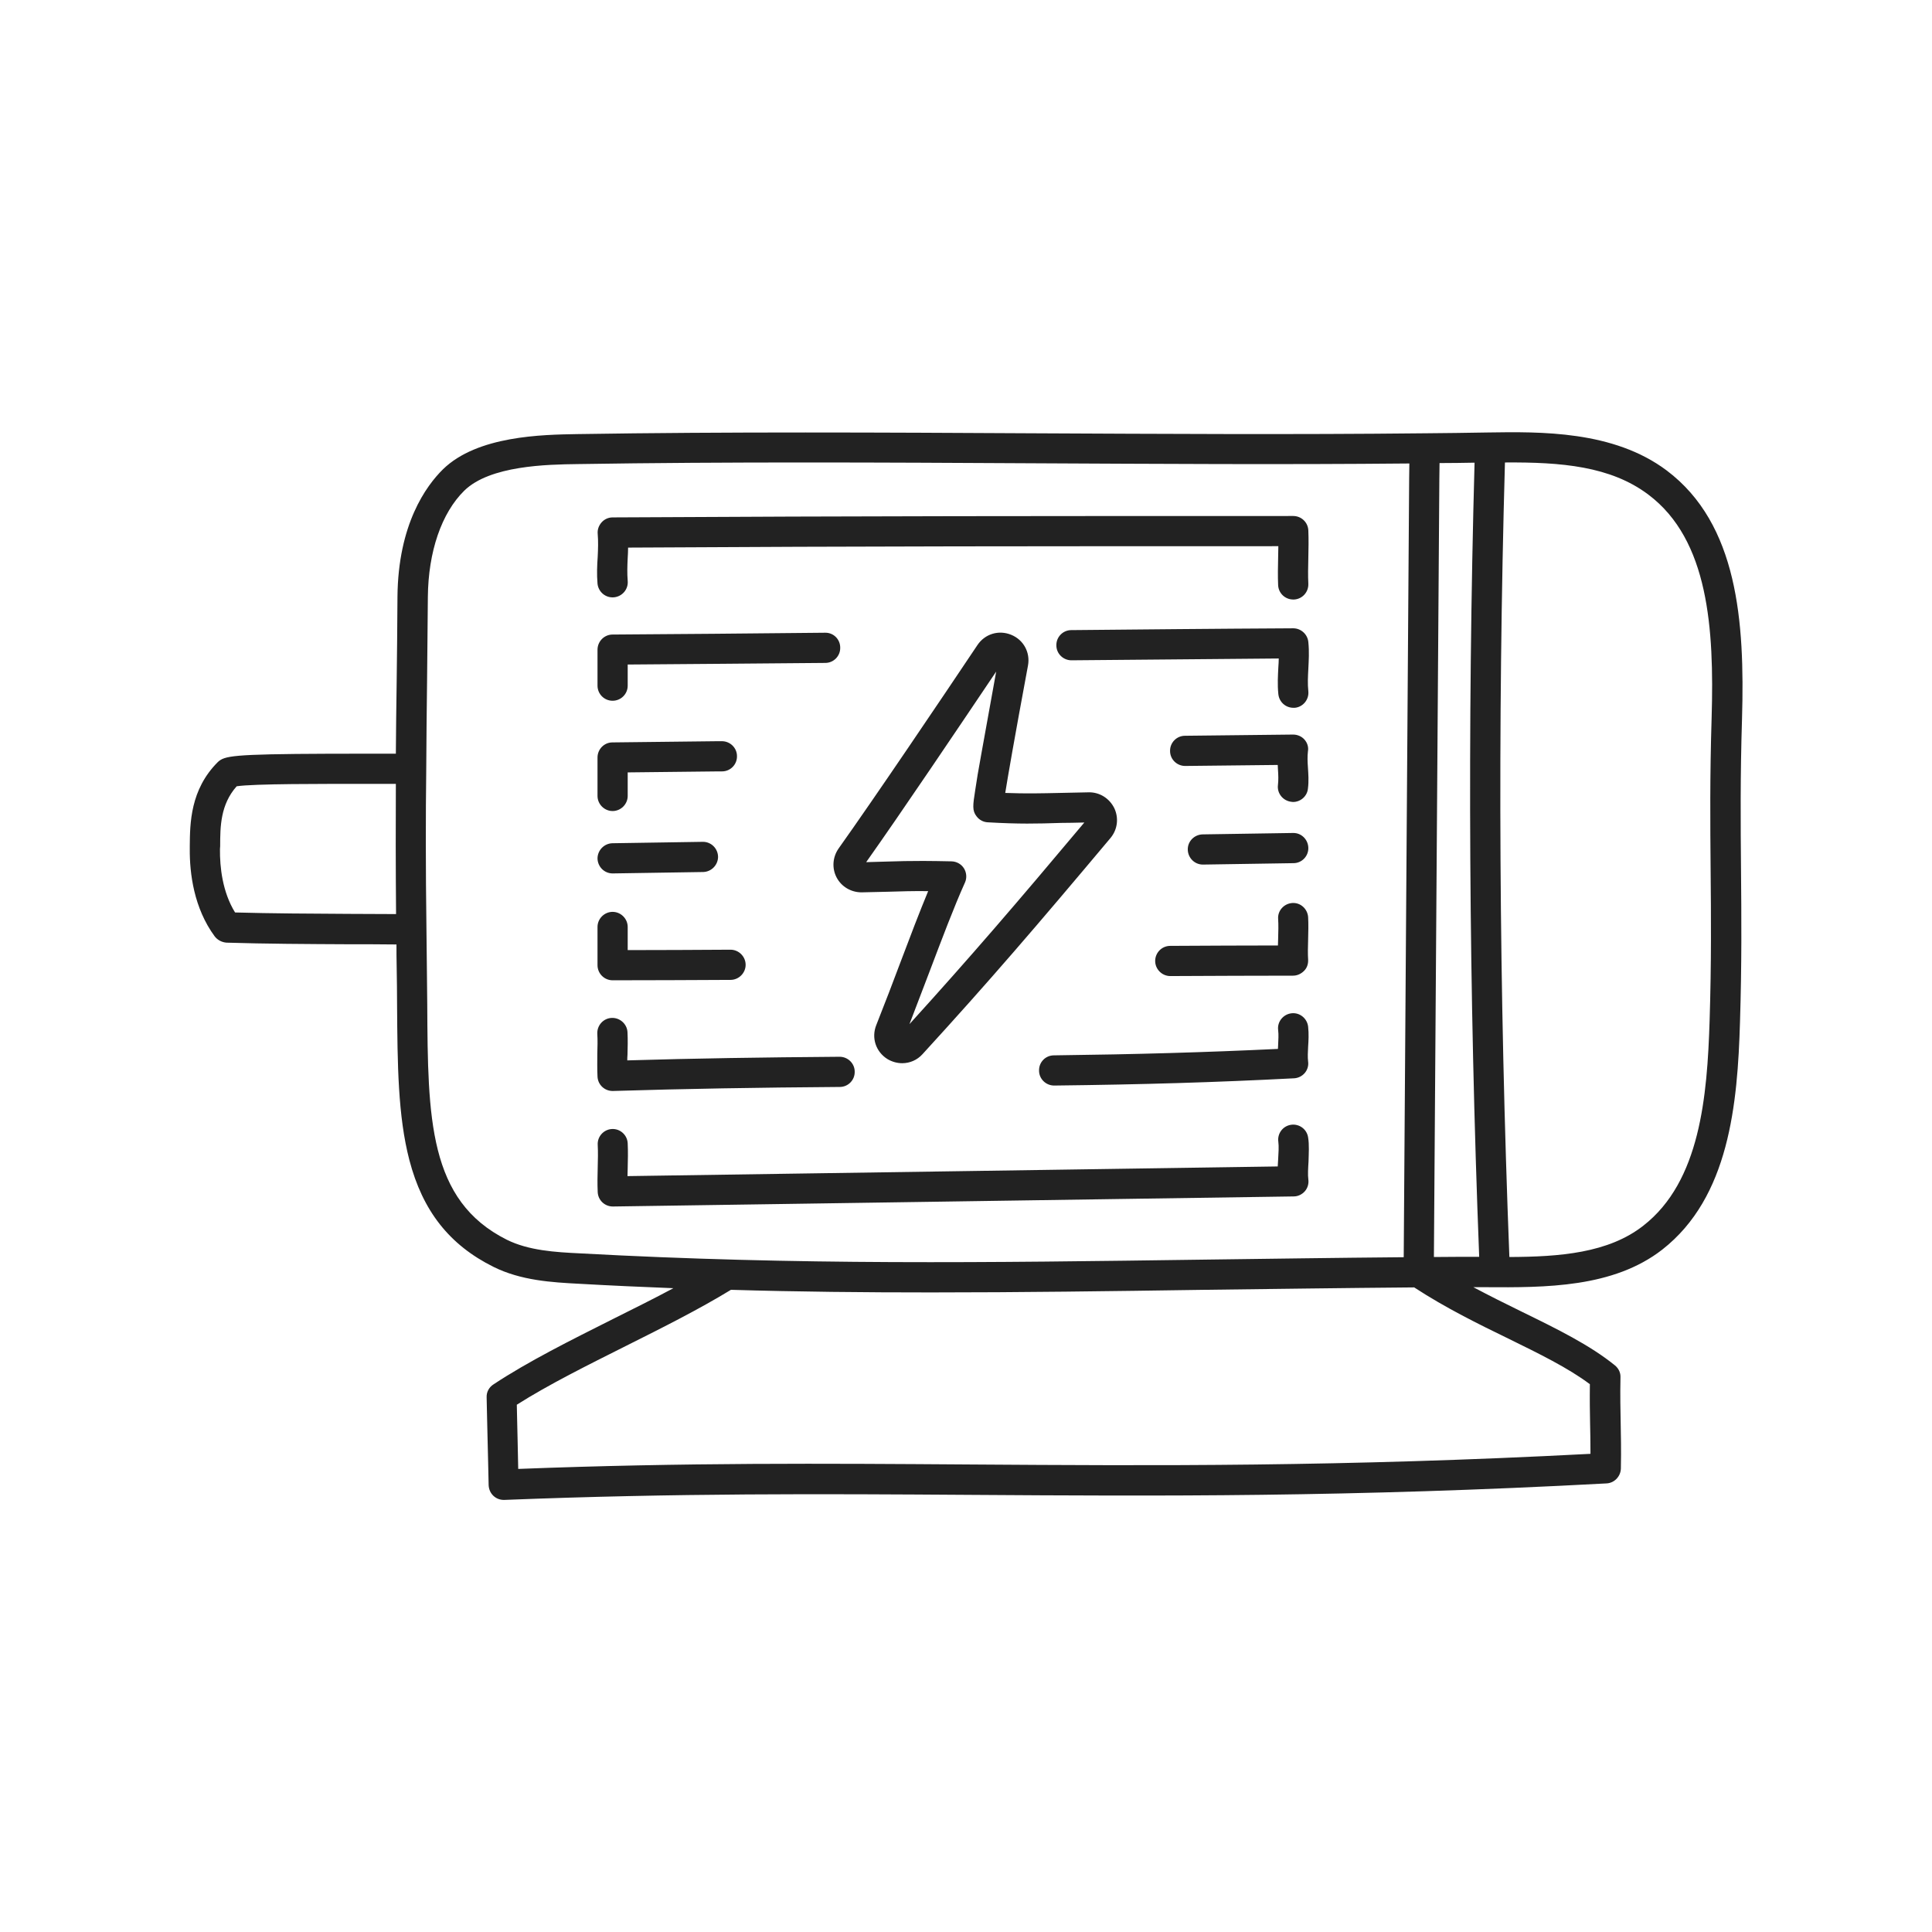 <?xml version="1.0" ?>

<svg width="800px" height="800px" viewBox="0 0 960 960" version="1.1" xml:space="preserve" xmlns="http://www.w3.org/2000/svg" xmlns:xlink="http://www.w3.org/1999/xlink">
<style type="text/css">
	.st0{display:none;}
	.st1{display:inline;opacity:0.93;}
	.st2{display:inline;}
	.st3{fill:none;stroke:#000000;stroke-width:15;stroke-linecap:round;stroke-linejoin:round;stroke-miterlimit:10;}
	.st4{display:inline;fill:none;stroke:#000000;stroke-width:15;stroke-linecap:round;stroke-linejoin:round;stroke-miterlimit:10;}
	.st5{fill:#222222;}
	.st6{fill:#DDEDE7;}
	.st7{fill:#1A1D3F;}
	.st8{fill:#ED644E;}
	.st9{fill:#E9B44D;}
	.st10{fill:#3DC5A1;}
	.st11{fill:#494EDF;}
</style>
<g class="st0" id="guide"/>
<g class="st0" id="sketch"/>
<g class="st0" id="stroke">
<path class="st4" d="M205,296.6c0.2-20.6,5.6-43.6,20.3-58.1c14.2-13.9,41.6-15.1,61.5-15.4c150.7-2.4,301.5,1.6,452.2-0.8   c29.3-0.5,61.1-0.2,84.5,17.4c33.8,25.5,35.7,74.7,34.4,117c-1.7,57.7,0.8,92.8-0.9,150.5c-1.2,39.1-4.9,83.5-35.8,107.6   c-25.2,19.7-62.3,17-94.3,17.1c-166.2,0.9-289.7,6.4-438.9-1.7c-13.5-0.7-27.4-1.6-39.5-7.6c-47.8-23.8-42.9-76.1-43.9-142.6   C203.4,399.5,204.6,357.1,205,296.6z"/>
<path class="st4" d="M742.8,632.1c-5.5-136.5-6.3-273.2-2.4-409.7"/>
<path class="st4" d="M707.8,222.8c-1,136.5-1.9,273-2.9,409.4"/>
<path class="st4" d="M642.6,421.4c-14.9,0.2-29.9,0.5-44.9,0.7"/>
<path class="st4" d="M349.3,425.8c-15,0.2-30,0.5-44.9,0.7"/>
<path class="st4" d="M588.9,373.1c17.9-0.2,35.8-0.4,53.6-0.6c-0.8,6.4,0.8,12.1,0,18.5"/>
<path class="st4" d="M304.4,395.5c0-6.4,0-12.7,0-19.1c18-0.2,36.1-0.4,54.3-0.6"/>
<path class="st4" d="M532.3,320.6c37-0.4,73.8-0.7,110.3-0.9c0.8,8.6-0.8,15.9,0,24.5"/>
<path class="st4" d="M304.4,340.7c0-6,0-12,0-18c34.9-0.2,70.2-0.5,105.6-0.9"/>
<path class="st4" d="M304.4,289.3c-0.8-8.2,0.8-16.5,0-24.7c126.1-0.7,216.8-0.7,338.2-0.7c0.4,8.6-0.4,18,0,26.6"/>
<path class="st4" d="M642.6,456.1c0.4,6.4-0.4,14.8,0,21.2c-20.3,0-40.7,0.1-61.1,0.2"/>
<path class="st4" d="M304.4,460.5c0,6,0,13.1,0,19c19.5,0,39-0.1,58.6-0.2"/>
<path class="st4" d="M642.6,510.9c0.7,6-0.7,11.4,0,17.4c-43.8,2.2-81.7,3.2-118.8,3.6"/>
<path class="st4" d="M304.4,513.3c0.4,7.1-0.4,14.2,0,21.3c42.3-1.3,78.9-1.8,112.9-2"/>
<path class="st4" d="M304.4,568.3c0.4,7.9-0.4,15.7,0,23.6c114.2-1.7,224-3.4,338.2-5c-0.9-6,0.9-14.7,0-20.6"/>
<path class="st4" d="M361.2,633.4c-33.5,20.9-80,39.5-112,60.7c0.3,16,0.7,27.7,1,43.7c193.1-7.8,316.4,4.2,547.6-8.2   c0.3-19.6-0.5-25.7-0.2-45.3c-22.3-18.2-59.4-29.8-92.7-52.1h0"/>
<path class="st4" d="M204.4,461.8c-29.5-0.3-62.5,0-91.6-1c-8-10.8-11-25-10.9-39c0.1-11.1-0.4-25.9,11.7-37.9   c4.1-2.5,54.9-1.9,90.7-2"/>
<path class="st4" d="M428.1,435.9c14.8-0.2,25.3-1,44.5-0.4c-8.9,19.7-18.5,47.3-30.2,76.7c-2.6,6.5,5.8,11.7,10.5,6.6   c33.4-36.6,56.4-63.4,93.2-107.2c3.5-4.1,0.5-10.4-4.9-10.4c-20.8,0.3-29.1,1-49.9-0.1c-1-0.1,6.6-41.7,12.2-71.8   c1.3-6.7-7.6-10.4-11.4-4.7c-19.6,29.3-51.4,76.4-69.1,101.3C419.9,430.2,423,436,428.1,435.9z"/>
</g>
<g id="outline">
<path class="st5" d="M650.1,421.3c0.1,4.1-3.2,7.6-7.4,7.6l-44.9,0.7c0,0-0.1,0-0.1,0c-4.1,0-7.4-3.3-7.5-7.4   c-0.1-4.1,3.2-7.5,7.4-7.6l44.9-0.7C646.6,413.8,650,417.1,650.1,421.3z M349.2,418.3l-44.9,0.7c-4.1,0.1-7.4,3.5-7.4,7.6   c0.1,4.1,3.4,7.4,7.5,7.4c0,0,0.1,0,0.1,0l44.9-0.7c4.1-0.1,7.4-3.5,7.4-7.6c-0.1-4.1-3.4-7.4-7.5-7.4   C349.3,418.3,349.2,418.3,349.2,418.3z M648.2,367.5c-1.4-1.6-3.5-2.5-5.7-2.5c-17.8,0.2-35.7,0.4-53.7,0.6c-4.1,0-7.5,3.4-7.4,7.6   c0,4.1,3.4,7.4,7.5,7.4c0,0,0.1,0,0.1,0c15.4-0.2,30.7-0.3,45.9-0.5c0,0.7,0.1,1.4,0.1,2.1c0.2,2.8,0.3,5.4,0,7.9   c-0.5,4.1,2.5,7.8,6.6,8.3c0.3,0,0.6,0.1,0.9,0.1c3.7,0,7-2.8,7.4-6.6c0.5-3.9,0.2-7.4,0-10.6c-0.2-2.8-0.3-5.4,0-7.9   C650.3,371.2,649.6,369.1,648.2,367.5z M358.8,383.3c4.1,0,7.5-3.4,7.4-7.6c0-4.1-3.4-7.4-7.5-7.4c0,0-0.1,0-0.1,0l-1.8,0   c-17.6,0.2-35.1,0.4-52.5,0.6c-4.1,0-7.4,3.4-7.4,7.5v19.1c0,4.1,3.4,7.5,7.5,7.5s7.5-3.4,7.5-7.5v-11.7c15-0.2,30-0.3,45.1-0.5   L358.8,383.3z M642.6,312.2C642.6,312.2,642.6,312.2,642.6,312.2c-39,0.2-77.7,0.6-110.3,0.9c-4.1,0-7.5,3.4-7.4,7.6   c0,4.1,3.4,7.4,7.5,7.4c0,0,0.1,0,0.1,0c30.6-0.3,66.5-0.6,102.9-0.9c0,1.4-0.1,2.9-0.2,4.3c-0.2,4.2-0.5,8.5,0,13.4   c0.4,3.9,3.6,6.8,7.5,6.8c0.2,0,0.5,0,0.7,0c4.1-0.4,7.1-4.1,6.7-8.2c-0.4-3.7-0.2-7.3,0-11.1c0.2-4.2,0.5-8.5,0-13.4   C649.7,315.1,646.4,312.2,642.6,312.2z M410,314.4c-39.1,0.4-73.7,0.7-105.6,0.9c-4.1,0-7.4,3.3-7.5,7.4c0,3.2,0,6.3,0,9.5   c0,2.8,0,5.7,0,8.5c0,4.1,3.3,7.5,7.5,7.5c0,0,0,0,0,0c4.1,0,7.5-3.3,7.5-7.5c0-2.9,0-5.8,0-8.6c0-0.6,0-1.3,0-1.9   c29.9-0.2,62.1-0.5,98.2-0.8c4.1,0,7.5-3.4,7.4-7.6C417.5,317.6,414.1,314.3,410,314.4z M296.9,290c0.4,4.1,4,7.2,8.2,6.8   c4.1-0.4,7.2-4,6.8-8.2c-0.3-3.6-0.2-7.3,0-11.3c0.1-1.7,0.2-3.5,0.2-5.2c119.6-0.7,206.3-0.7,323.1-0.7c0,1.8-0.1,3.7-0.1,5.6   c-0.1,4.6-0.2,9.3,0,13.8c0.2,4,3.5,7.1,7.5,7.1c0.1,0,0.3,0,0.4,0c4.1-0.2,7.3-3.7,7.1-7.9c-0.2-4-0.1-8.2,0-12.7   c0.1-4.6,0.2-9.3,0-13.8c-0.2-4-3.5-7.1-7.5-7.1c-123.1,0-212.1,0-338.2,0.7c-2.1,0-4.1,0.9-5.5,2.5c-1.4,1.6-2.1,3.6-1.9,5.7   c0.3,3.6,0.2,7.3,0,11.3C296.7,280.9,296.5,285.3,296.9,290z M574,477.5c0,4.1,3.4,7.5,7.5,7.5c0,0,0,0,0,0   c22.4-0.1,42.3-0.2,61-0.2c2.1,0,4-0.9,5.5-2.4s2.1-3.5,2-5.6c-0.2-2.9-0.1-6.4,0-9.9c0.1-3.8,0.2-7.7,0-11.2   c-0.3-4.1-3.8-7.3-7.9-7c-4.1,0.3-7.3,3.8-7,7.9c0.2,2.9,0.1,6.4,0,9.9c0,1.1-0.1,2.2-0.1,3.3c-16.5,0-34.1,0.1-53.5,0.2   C577.3,470,574,473.4,574,477.5z M296.9,479.6c0,2,0.8,3.9,2.2,5.3c1.4,1.4,3.3,2.2,5.3,2.2c0,0,0,0,0,0c18.8,0,38.5-0.1,58.6-0.2   c4.1,0,7.5-3.4,7.5-7.5c0-4.1-3.4-7.5-7.5-7.5c0,0,0,0-0.1,0c-17.4,0.1-34.5,0.2-51,0.2v-11.5c0-4.1-3.4-7.5-7.5-7.5   s-7.5,3.4-7.5,7.5V479.6z M516.3,532c0,4.1,3.4,7.4,7.5,7.4c0,0,0.1,0,0.1,0c43.9-0.5,80.6-1.6,119.1-3.6c2.1-0.1,4-1.1,5.3-2.6   s2-3.6,1.7-5.7c-0.3-2.4-0.1-4.8,0-7.4c0.2-3,0.4-6.3,0-10c-0.5-4.1-4.2-7.1-8.3-6.6c-4.1,0.5-7.1,4.2-6.6,8.3   c0.3,2.4,0.1,4.8,0,7.4c0,0.6-0.1,1.3-0.1,2c-35.7,1.7-70.3,2.7-111.3,3.2C519.5,524.4,516.2,527.8,516.3,532z M296.9,535   c0.2,4,3.5,7.1,7.5,7.1c0.1,0,0.2,0,0.2,0c36.2-1.1,71-1.7,112.7-2c4.1,0,7.5-3.4,7.4-7.6c0-4.1-3.4-7.4-7.5-7.4c0,0,0,0-0.1,0   c-38.9,0.3-71.8,0.8-105.4,1.8c0-0.9,0-1.9,0.1-2.8c0.1-3.6,0.2-7.4,0-11.2c-0.2-4.1-3.8-7.3-7.9-7.1c-4.1,0.2-7.3,3.7-7.1,7.9   c0.2,3.2,0.1,6.5,0,10C296.8,527.3,296.7,531.1,296.9,535z M650,565.2c-0.6-4.1-4.4-6.9-8.5-6.3c-4.1,0.6-6.9,4.4-6.3,8.5   c0.3,2.2,0.1,5.6-0.1,8.8c-0.1,1.1-0.1,2.2-0.2,3.4c-54.5,0.8-108,1.6-161.5,2.4c-53.5,0.8-107.1,1.6-161.6,2.4   c0-1.3,0.1-2.6,0.1-4c0.1-4,0.2-8.1,0-12.3c-0.2-4.1-3.7-7.3-7.8-7.1c-4.1,0.2-7.3,3.7-7.1,7.8c0.2,3.7,0.1,7.4,0,11.3   c-0.1,4-0.2,8.1,0,12.3c0.2,4,3.5,7.1,7.5,7.1c0,0,0.1,0,0.1,0c57.1-0.8,113.1-1.7,169.1-2.5c56-0.8,112-1.7,169.1-2.5   c2.2,0,4.2-1,5.6-2.6c1.4-1.6,2-3.8,1.7-5.9c-0.3-2.2-0.1-5.6,0.1-8.8C650.3,573,650.6,568.9,650,565.2z M106.7,465.3   c-10.4-14.1-12.5-31.4-12.4-43.5l0-1.4c0.1-11.2,0.2-28,13.9-41.7c0.4-0.4,0.9-0.8,1.4-1.1c4.1-2.5,13.3-3.1,74-3.1   c4.5,0,8.8,0,13.1,0c0.1-12,0.2-23.6,0.4-35.4c0.2-13.5,0.3-27.5,0.4-42.5c0.3-36.2,14.3-55.2,22.6-63.4   c17.1-16.7,49.3-17.2,66.6-17.5c75.4-1.2,152.1-0.8,226.3-0.4c63.9,0.3,129.6,0.7,194.8,0c0,0,0,0,0.1,0c0,0,0,0,0.1,0c0,0,0,0,0,0   c10.4-0.1,20.7-0.2,31.1-0.4c26.4-0.4,62.6-1,89.1,18.9c35.3,26.6,38.8,75,37.4,123.3c-0.9,28.7-0.7,52.2-0.5,75   c0.2,22.9,0.4,46.5-0.5,75.5c-1.2,41.2-5.4,87.3-38.6,113.3c-24.4,19-58.1,18.9-87.9,18.7c-2,0-4,0-6,0c8.1,4.3,16.1,8.3,24.1,12.2   c17.4,8.5,33.9,16.6,46.3,26.7c1.8,1.5,2.8,3.6,2.7,5.9c-0.2,9.7,0,16.1,0.1,22.4c0.1,6.4,0.3,13,0.1,22.9   c-0.1,3.9-3.2,7.2-7.1,7.4c-128.2,6.9-223.4,6.3-315.4,5.7c-75.2-0.5-146.3-0.9-232.3,2.5c-0.1,0-0.2,0-0.3,0c-1.9,0-3.7-0.7-5.1-2   c-1.5-1.4-2.3-3.3-2.4-5.3c-0.2-8-0.3-14.9-0.5-21.8c-0.2-6.9-0.3-13.9-0.5-21.9c-0.1-2.6,1.2-5,3.4-6.4   c17.2-11.4,38.7-22.1,59.4-32.5c10-5,20.3-10.1,30-15.3c-15.4-0.6-31-1.3-46.9-2.2c-13.5-0.7-28.8-1.6-42.5-8.4   c-21.9-10.9-35.2-27.8-41.8-53.1c-5.7-21.9-5.9-47.5-6.1-77c0-6.2-0.1-12.6-0.2-19c-0.1-3.8-0.1-7.5-0.1-11.1   c-7.7-0.1-15.5-0.1-23.7-0.1c-20.4-0.1-41.4-0.2-60.8-0.8C110.2,468.2,108.1,467.1,106.7,465.3z M750,624.6   c24.8-0.1,49.2-1.9,66.6-15.6c28.2-22,31.7-64.1,32.9-101.9c0.9-28.7,0.7-52.2,0.5-75c-0.2-22.9-0.4-46.5,0.5-75.5   c1.3-44.3-1.5-88.3-31.4-110.8c-18.8-14.2-43.4-16.2-71.3-16C744.1,360.8,744.9,493.6,750,624.6z M712.5,624.6   c4.8,0,9.6-0.1,14.4-0.1c2.7,0,5.4,0,8.1,0c-5.1-130.9-5.9-263.6-2.3-394.6c-5.8,0.1-11.6,0.2-17.4,0.2l-0.1,7.9   C714.3,366.9,713.4,495.8,712.5,624.6z M702.7,639.7c-36.4,0.3-70.7,0.8-104.1,1.2c-47.3,0.7-91.8,1.3-136,1.3   c-33,0-65.8-0.3-99.4-1.3c-15.7,9.6-34.2,18.9-52,27.8c-18.9,9.5-38.5,19.2-54.4,29.3c0.1,6.3,0.3,12,0.4,17.7   c0.1,4.6,0.2,9.3,0.3,14.2c82.9-3.2,152.2-2.7,225.4-2.2c90.1,0.6,183.2,1.2,307.4-5.3c0-6-0.1-10.8-0.2-15.4   c-0.1-5.5-0.2-11.2-0.1-19.2c-10.8-8.1-25.3-15.2-40.6-22.7C734.8,658,718.3,649.9,702.7,639.7z M211.9,461.8   C211.9,461.8,211.9,461.9,211.9,461.8C211.9,461.9,211.9,461.9,211.9,461.8c0.1,5.9,0.1,11.9,0.2,18.2c0.1,6.5,0.1,13,0.2,19.2   c0.3,56.5,0.6,97.3,39.5,116.8c10.9,5.4,24,6.2,36.6,6.8c108.1,5.9,201.6,4.6,310,3.1c31.8-0.4,64.5-0.9,99.1-1.2   c0.9-128.9,1.8-257.9,2.7-386.8l0.1-7.6c-62.8,0.6-125.9,0.2-187.4-0.1c-74.1-0.4-150.7-0.8-225.9,0.4   c-15.2,0.2-43.5,0.7-56.3,13.2c-11.3,11.1-17.9,30.3-18.1,52.8c-0.1,15-0.3,29-0.4,42.5c-0.2,14.2-0.3,28.1-0.4,42.7   c0,0,0,0.1,0,0.1c0,0,0,0.1,0,0.1C211.5,405.5,211.5,430.8,211.9,461.8z M109.3,421.9c-0.1,8.9,1.2,21.3,7.5,31.5   c18.1,0.5,37.6,0.6,56.5,0.7c7.8,0,15.7,0.1,23.5,0.1c-0.2-24.5-0.2-45.3-0.1-64.7c-4.2,0-8.6,0-13,0c-23.3,0-57.8-0.1-66.1,1.2   c-8.1,9.1-8.2,20.1-8.2,29.8L109.3,421.9z M510.8,330.7c-7,37.7-10,55.2-11.3,63.3c10.5,0.4,17.8,0.2,27.2,0   c4.1-0.1,8.8-0.2,14.3-0.3c5.4-0.1,10.3,3,12.7,7.9c2.3,4.9,1.6,10.6-1.9,14.8c-36.6,43.6-59.9,70.8-93.4,107.4   c-2.7,3-6.4,4.5-10.1,4.5c-2.5,0-5.1-0.7-7.4-2.1c-5.7-3.6-8-10.5-5.5-16.8c4.3-10.9,8.4-21.5,12.2-31.7   c4.7-12.5,9.3-24.5,13.6-34.9c-7.4-0.1-13.6,0.1-20,0.3c-4.2,0.1-8.4,0.2-13.1,0.3h0c-5.2,0-10-2.8-12.4-7.4   c-2.4-4.6-2-10.1,1-14.4c18-25.3,51-74.2,69-101.1c3.7-5.5,10.5-7.6,16.7-5.1C508.6,317.9,512,324.2,510.8,330.7z M490.8,408.6   c-2.2-0.1-4.2-1.2-5.5-2.9c-2.3-2.9-1.9-5.5-0.7-13.2c0.6-4.2,1.6-10.2,3-17.8c1.9-10.7,4.4-24.5,7.4-41   c-18.1,26.9-47.3,70.3-64.6,94.7c3.7-0.1,7.1-0.2,10.5-0.3c5.5-0.2,11.2-0.3,17.8-0.3c4.3,0,8.9,0.1,14.2,0.2   c2.5,0.1,4.8,1.4,6.1,3.5c1.3,2.1,1.5,4.8,0.5,7c-5.5,12.2-11.4,27.9-17.7,44.5c-3.2,8.4-6.5,17-9.9,25.9   c30.5-33.6,53-59.8,86.9-100.2c-4.3,0.1-8.2,0.2-11.6,0.2C515.1,409.3,506.5,409.5,490.8,408.6z"/>
</g>
<g class="st0" id="flat">
<g class="st2">
<path class="st10" d="M797.6,684.2c-22.3-18.2-59.4-29.8-92.7-52.1h0l-343.6,1.2c-33.5,20.9-80,39.5-112,60.7    c0.3,16,0.7,27.7,1,43.7c193.1-7.8,316.4,4.2,547.6-8.2C798.1,709.9,797.3,703.9,797.6,684.2z"/>
<path class="st6" d="M823.5,239.8c-23.4-17.6-55.2-17.9-84.5-17.4c-150.7,2.4-301.5-1.6-452.2,0.8c-19.9,0.3-47.3,1.5-61.5,15.4    C210.6,253,205.2,276,205,296.6c-0.5,60.5-1.6,102.8-0.4,183.5c0.9,66.5-3.9,118.7,43.9,142.6c12.1,6,26,6.9,39.5,7.6    c149.2,8.1,272.7,2.6,438.9,1.7c32-0.2,69.1,2.6,94.3-17.1c30.8-24.1,34.6-68.5,35.8-107.6c1.7-57.7-0.8-92.8,0.9-150.5    C859.2,314.5,857.3,265.3,823.5,239.8z"/>
<path class="st11" d="M432.8,497.9c21.7,11.5,48,14.1,71.4,6.5c23.3-7.6,43.3-25.3,53.2-47.8c14.5-32.9,5.3-74.7-21.6-98.5    c-56.5-50-156.5-11.9-150.7,67.6C387.2,455.8,406.3,483.7,432.8,497.9z"/>
<path class="st9" d="M541.2,401.3c-20.8,0.3-29.1,1-49.9-0.1c-1-0.1,6.6-41.7,12.2-71.8c1.3-6.7-7.6-10.4-11.4-4.7    c-19.6,29.3-51.4,76.4-69.1,101.3c-3,4.2,0.1,10,5.2,10c14.8-0.2,25.3-1,44.5-0.4c-8.9,19.7-18.5,47.3-30.2,76.7    c-2.6,6.5,5.8,11.7,10.5,6.6c33.4-36.6,56.4-63.4,93.2-107.2C549.5,407.5,546.6,401.2,541.2,401.3z"/>
<path class="st8" d="M742.4,632.1c-5-130.8-5.8-278.9-2.3-409.7l-32.4,0.4c-0.9,130.7-1.8,278.7-2.7,409.4    c7.2-0.1,14.5-0.1,21.9-0.1C732,632,737.2,632.1,742.4,632.1z"/>
<path class="st7" d="M642.5,413.9l-44.9,0.7c-4.1,0.1-7.4,3.5-7.4,7.6c0.1,4.1,3.4,7.4,7.5,7.4c0,0,0.1,0,0.1,0l44.9-0.7    c4.1-0.1,7.4-3.5,7.4-7.6C650,417.1,646.6,413.8,642.5,413.9z"/>
<path class="st7" d="M349.2,418.3l-44.9,0.7c-4.1,0.1-7.4,3.5-7.4,7.6c0.1,4.1,3.4,7.4,7.5,7.4c0,0,0.1,0,0.1,0l44.9-0.7    c4.1-0.1,7.4-3.5,7.4-7.6c-0.1-4.1-3.4-7.4-7.5-7.4C349.3,418.3,349.2,418.3,349.2,418.3z"/>
<path class="st7" d="M648.2,367.5c-1.4-1.6-3.5-2.5-5.7-2.5c-17.8,0.2-35.7,0.4-53.7,0.6c-4.1,0-7.5,3.4-7.4,7.6    c0,4.1,3.4,7.4,7.5,7.4c0,0,0.1,0,0.1,0c15.4-0.2,30.7-0.3,45.9-0.5c0,0.7,0.1,1.4,0.1,2.1c0.2,2.8,0.3,5.4,0,7.9    c-0.5,4.1,2.5,7.8,6.6,8.3c0.3,0,0.6,0.1,0.9,0.1c3.7,0,7-2.8,7.4-6.6c0.5-3.9,0.2-7.4,0-10.6c-0.2-2.8-0.3-5.4,0-7.9    C650.3,371.2,649.6,369.1,648.2,367.5z"/>
<path class="st7" d="M358.8,383.3c4.1,0,7.5-3.4,7.4-7.6c0-4.1-3.4-7.4-7.5-7.4c0,0-0.1,0-0.1,0l-1.8,0    c-17.6,0.2-35.1,0.4-52.5,0.6c-4.1,0-7.4,3.4-7.4,7.5v19.1c0,4.1,3.4,7.5,7.5,7.5s7.5-3.4,7.5-7.5v-11.7c15-0.2,30-0.3,45.1-0.5    L358.8,383.3z"/>
<path class="st7" d="M642.6,312.2C642.6,312.2,642.6,312.2,642.6,312.2c-39,0.2-77.7,0.6-110.3,0.9c-4.1,0-7.5,3.4-7.4,7.6    c0,4.1,3.4,7.4,7.5,7.4c0,0,0.1,0,0.1,0c30.6-0.3,66.5-0.6,102.9-0.9c0,1.4-0.1,2.9-0.2,4.3c-0.2,4.2-0.5,8.5,0,13.4    c0.4,3.9,3.6,6.8,7.5,6.8c0.2,0,0.5,0,0.7,0c4.1-0.4,7.1-4.1,6.7-8.2c-0.4-3.7-0.2-7.3,0-11.1c0.2-4.2,0.5-8.5,0-13.4    C649.7,315.1,646.4,312.2,642.6,312.2z"/>
<path class="st7" d="M417.5,321.8c0-4.1-3.4-7.4-7.6-7.4c-39.1,0.4-73.7,0.7-105.6,0.9c-4.1,0-7.4,3.3-7.5,7.4c0,3.2,0,6.3,0,9.5    c0,2.8,0,5.7,0,8.5c0,4.1,3.3,7.5,7.5,7.5c0,0,0,0,0,0c4.1,0,7.5-3.3,7.5-7.5c0-2.9,0-5.8,0-8.6c0-0.6,0-1.3,0-1.9    c29.9-0.2,62.1-0.5,98.2-0.8C414.3,329.3,417.6,325.9,417.5,321.8z"/>
<path class="st7" d="M642.6,256.3c-123.1,0-212.1,0-338.2,0.7c-2.1,0-4.1,0.9-5.5,2.5c-1.4,1.6-2.1,3.6-1.9,5.7    c0.3,3.6,0.2,7.3,0,11.3c-0.2,4.3-0.4,8.8,0,13.4c0.4,4.1,4,7.2,8.2,6.8c4.1-0.4,7.2-4,6.8-8.2c-0.3-3.6-0.2-7.3,0-11.3    c0.1-1.7,0.2-3.5,0.2-5.2c119.6-0.7,206.3-0.7,323.1-0.7c0,1.8-0.1,3.7-0.1,5.6c-0.1,4.6-0.2,9.3,0,13.8c0.2,4,3.5,7.1,7.5,7.1    c0.1,0,0.3,0,0.4,0c4.1-0.2,7.3-3.7,7.1-7.9c-0.2-4-0.1-8.2,0-12.7c0.1-4.6,0.2-9.3,0-13.8C649.9,259.5,646.6,256.3,642.6,256.3z"/>
<path class="st7" d="M574,477.5c0,4.1,3.4,7.5,7.5,7.5c0,0,0,0,0,0c22.4-0.1,42.3-0.2,61-0.2c2.1,0,4-0.9,5.5-2.4s2.1-3.5,2-5.6    c-0.2-2.9-0.1-6.4,0-9.9c0.1-3.8,0.2-7.7,0-11.2c-0.3-4.1-3.8-7.3-7.9-7c-4.1,0.3-7.3,3.8-7,7.9c0.2,2.9,0.1,6.4,0,9.9    c0,1.1-0.1,2.2-0.1,3.3c-16.5,0-34.1,0.1-53.5,0.2C577.3,470,574,473.4,574,477.5z"/>
<path class="st7" d="M296.9,479.6c0,2,0.8,3.9,2.2,5.3c1.4,1.4,3.3,2.2,5.3,2.2c0,0,0,0,0,0c18.8,0,38.5-0.1,58.6-0.2    c4.1,0,7.5-3.4,7.5-7.5c0-4.1-3.4-7.5-7.5-7.5c0,0,0,0-0.1,0c-17.4,0.1-34.5,0.2-51,0.2v-11.5c0-4.1-3.4-7.5-7.5-7.5    s-7.5,3.4-7.5,7.5V479.6z"/>
<path class="st7" d="M516.3,532c0,4.1,3.4,7.4,7.5,7.4c0,0,0.1,0,0.1,0c43.9-0.5,80.6-1.6,119.1-3.6c2.1-0.1,4-1.1,5.3-2.6    s2-3.6,1.7-5.7c-0.3-2.4-0.1-4.8,0-7.4c0.2-3,0.4-6.3,0-10c-0.5-4.1-4.2-7.1-8.3-6.6c-4.1,0.5-7.1,4.2-6.6,8.3    c0.3,2.4,0.1,4.8,0,7.4c0,0.6-0.1,1.3-0.1,2c-35.7,1.7-70.3,2.7-111.3,3.2C519.5,524.4,516.2,527.8,516.3,532z"/>
<path class="st7" d="M296.9,535c0.2,4,3.5,7.1,7.5,7.1c0.1,0,0.2,0,0.2,0c36.2-1.1,71-1.7,112.7-2c4.1,0,7.5-3.4,7.4-7.6    c0-4.1-3.4-7.4-7.5-7.4c0,0,0,0-0.1,0c-38.9,0.3-71.8,0.8-105.4,1.8c0-0.9,0-1.9,0.1-2.8c0.1-3.6,0.2-7.4,0-11.2    c-0.2-4.1-3.8-7.3-7.9-7.1c-4.1,0.2-7.3,3.7-7.1,7.9c0.2,3.2,0.1,6.5,0,10C296.8,527.3,296.7,531.1,296.9,535z"/>
<path class="st7" d="M650,565.2c-0.6-4.1-4.4-6.9-8.5-6.3c-4.1,0.6-6.9,4.4-6.3,8.5c0.3,2.2,0.1,5.6-0.1,8.8    c-0.1,1.1-0.1,2.2-0.2,3.4c-54.5,0.8-108,1.6-161.5,2.4c-53.5,0.8-107.1,1.6-161.6,2.4c0-1.3,0.1-2.6,0.1-4c0.1-4,0.2-8.1,0-12.3    c-0.2-4.1-3.7-7.3-7.8-7.1c-4.1,0.2-7.3,3.7-7.1,7.8c0.2,3.7,0.1,7.4,0,11.3c-0.1,4-0.2,8.1,0,12.3c0.2,4,3.5,7.1,7.5,7.1    c0,0,0.1,0,0.1,0c57.1-0.8,113.1-1.7,169.1-2.5c56-0.8,112-1.7,169.1-2.5c2.2,0,4.2-1,5.6-2.6c1.4-1.6,2-3.8,1.7-5.9    c-0.3-2.2-0.1-5.6,0.1-8.8C650.3,573,650.6,568.9,650,565.2z"/>
<path class="st7" d="M204.4,469.3c4.1,0,7.5-3.3,7.5-7.4c0-4.1-3.3-7.5-7.4-7.6c-10.1-0.1-20.8-0.2-31.1-0.2    c-18.9-0.1-38.4-0.1-56.5-0.7c-6.2-10.2-7.5-22.6-7.5-31.5l0-1.4c0.1-9.8,0.1-20.7,8.2-29.8c8.3-1.2,42.8-1.2,66.1-1.2    c7.1,0,14.1,0,20.6,0c4.1,0,7.5-3.4,7.5-7.5c0-4.1-3.4-7.5-7.5-7.5c0,0,0,0,0,0c-6.5,0-13.4,0-20.5,0c-60.7-0.1-69.9,0.6-74,3.1    c-0.5,0.3-1,0.7-1.4,1.1c-13.8,13.7-13.9,30.6-13.9,41.7l0,1.4c-0.1,12.1,2,29.4,12.4,43.5c1.4,1.8,3.5,3,5.8,3    c19.3,0.6,40.4,0.7,60.8,0.8C184.1,469.1,194.3,469.2,204.4,469.3C204.3,469.3,204.3,469.3,204.4,469.3z"/>
<path class="st7" d="M705,639.7c4.1,0,7.5-3.3,7.5-7.4c0.4-62.4,0.9-128.7,1.3-195.2c0.5-72.8,1-145.9,1.4-214.2    c0-4.1-3.3-7.5-7.4-7.6c0,0,0,0-0.1,0c-4.1,0-7.5,3.3-7.5,7.4c-0.5,68.3-1,141.4-1.4,214.2c-0.4,66.5-0.9,132.8-1.3,195.2    C697.5,636.3,700.8,639.7,705,639.7C704.9,639.7,705,639.7,705,639.7z"/>
<path class="st7" d="M711.1,675.4c-60.8,0.7-122.9,1.4-184.9,2.1c-62.1,0.7-124.1,1.4-184.9,2.1c-4.1,0-7.5,3.4-7.4,7.6    c0,4.1,3.4,7.4,7.5,7.4c0,0,0.1,0,0.1,0c60.8-0.7,122.9-1.4,184.9-2.1c62.1-0.7,124.1-1.4,184.9-2.1c4.1,0,7.5-3.4,7.4-7.6    S715.2,675.3,711.1,675.4z"/>
<path class="st7" d="M206.2,585.6c10.6,26.7,23.3,35.3,38.7,43.7c0.1,0,0.2,0.1,0.3,0.1c13.7,6.8,29,7.7,42.5,8.4    c24.9,1.4,49.5,2.4,75.2,3.1c0.1,0,0.1,0,0.2,0c4,0,7.4-3.2,7.5-7.3c0.1-4.1-3.1-7.6-7.3-7.7c-25.6-0.7-50-1.7-74.8-3.1    c-12.6-0.7-25.6-1.4-36.5-6.8c-13.9-7.6-23-13.9-31.8-36c-1.5-3.8-5.9-5.7-9.7-4.2C206.5,577.4,204.6,581.8,206.2,585.6z"/>
<path class="st7" d="M858.1,349.3c-4.1-0.1-7.6,3.1-7.7,7.3c-0.9,29-0.7,52.7-0.5,75.5c0.2,22.7,0.4,46.2-0.5,75    c-1.1,37.8-4.7,79.9-32.9,101.9c-20.3,15.8-37.5,15.7-63.6,15.6c-1.1,0-2.3,0-3.4,0c-4.7-127.4-5.5-273.4-2-402    c0.1-4.1-3.2-7.6-7.3-7.7c-4.1-0.1-7.6,3.2-7.7,7.3c-3.5,131.4-2.7,280.9,2.3,410.2c0,0.1,0.3,6.9,7.5,7.2c0,0,0,0,0,0    c0,0,0,0,0,0c3.6,0,7.1,0,10.5,0c2.3,0,4.6,0,6.8,0c24,0,43.8-1.4,66.1-18.8c33.3-26,37.4-72.1,38.6-113.3    c0.9-29,0.7-52.7,0.5-75.5c-0.2-22.7-0.4-46.2,0.5-75C865.5,352.9,862.3,349.5,858.1,349.3z"/>
</g>
</g>
<g class="st0" id="colored_x5F_line">
<g class="st2">
<path class="st9" d="M823.5,239.8c-23.4-17.6-55.2-17.9-84.5-17.4l3.4,409.7c27.9,0.1,57.6-0.6,78.9-17.2    c30.8-24.1,34.6-68.5,35.8-107.6c1.7-57.7-0.8-92.8,0.9-150.5C859.2,314.5,857.3,265.3,823.5,239.8z"/>
<path class="st9" d="M706.8,632.2l0.8-409.4c-140.3,1.5-280.5-1.9-420.8,0.4c-19.9,0.3-47.3,1.5-61.5,15.4    C210.6,253,205.2,276,205,296.6c-0.5,60.5-1.6,102.8-0.4,183.5c0.9,66.5-3.9,118.7,43.9,142.6c12.1,6,26,6.9,39.5,7.6    C431.1,638.1,550.6,633.3,706.8,632.2z M448,518c-5.4-2.3-4.2-8.8-3.4-14.9c-4-1.5-7.9-3.2-11.7-5.2    c-26.6-14.1-45.6-42.1-47.8-72.1c-4.2-58.2,48.2-94.2,98.7-89.7c3.9-6.7,7.3-13.3,13.3-12c5.7,1.3,5.8,8.2,5.3,15.6    c11.9,3.6,23.4,9.7,33.4,18.5c26.9,23.8,36.1,65.6,21.6,98.5c-9.9,22.5-29.8,40.2-53.2,47.8c-13,4.2-26.9,5.3-40.4,3.5    C460.2,514.7,454.4,520.1,448,518z"/>
<path class="st5" d="M597.8,429.6l44.9-0.7c4.1-0.1,7.4-3.5,7.4-7.6c-0.1-4.1-3.4-7.5-7.6-7.4l-44.9,0.7c-4.1,0.1-7.4,3.5-7.4,7.6    c0.1,4.1,3.4,7.4,7.5,7.4C597.7,429.6,597.7,429.6,597.8,429.6z"/>
<path class="st5" d="M349.2,418.3l-44.9,0.7c-4.1,0.1-7.4,3.5-7.4,7.6c0.1,4.1,3.4,7.4,7.5,7.4c0,0,0.1,0,0.1,0l44.9-0.7    c4.1-0.1,7.4-3.5,7.4-7.6c-0.1-4.1-3.4-7.4-7.5-7.4C349.3,418.3,349.2,418.3,349.2,418.3z"/>
<path class="st5" d="M650.1,381.3c-0.2-2.8-0.3-5.4,0-7.9c0.3-2.1-0.4-4.3-1.9-5.9c-1.4-1.6-3.5-2.5-5.7-2.5    c-17.8,0.2-35.7,0.4-53.7,0.6c-4.1,0-7.5,3.4-7.4,7.6c0,4.1,3.4,7.4,7.5,7.4c0,0,0.1,0,0.1,0c15.4-0.2,30.7-0.3,45.9-0.5    c0,0.7,0.1,1.4,0.1,2.1c0.2,2.8,0.3,5.4,0,7.9c-0.5,4.1,2.5,7.8,6.6,8.3c0.3,0,0.6,0.1,0.9,0.1c3.7,0,7-2.8,7.4-6.6    C650.5,388,650.3,384.4,650.1,381.3z"/>
<path class="st5" d="M358.8,383.3c4.1,0,7.5-3.4,7.4-7.6c0-4.1-3.4-7.4-7.5-7.4c0,0-0.1,0-0.1,0l-1.8,0    c-17.6,0.2-35.1,0.4-52.5,0.6c-4.1,0-7.4,3.4-7.4,7.5v19.1c0,4.1,3.4,7.5,7.5,7.5s7.5-3.4,7.5-7.5v-11.7c15-0.2,30-0.3,45.1-0.5    L358.8,383.3z"/>
<path class="st5" d="M650,319c-0.4-3.8-3.6-6.8-7.5-6.8c0,0,0,0,0,0c-39,0.2-77.6,0.6-110.3,0.9c-4.1,0-7.5,3.4-7.4,7.6    c0,4.1,3.4,7.4,7.5,7.4c0,0,0.1,0,0.1,0c30.6-0.3,66.5-0.6,102.9-0.9c0,1.4-0.1,2.9-0.2,4.3c-0.2,4.2-0.5,8.5,0,13.4    c0.4,3.9,3.6,6.8,7.5,6.8c0.2,0,0.5,0,0.7,0c4.1-0.4,7.1-4.1,6.7-8.2c-0.4-3.7-0.2-7.3,0-11.1C650.3,328.2,650.5,323.8,650,319z"/>
<path class="st5" d="M417.5,321.8c0-4.1-3.4-7.4-7.6-7.4c-39.1,0.4-73.7,0.7-105.6,0.9c-4.1,0-7.4,3.3-7.5,7.4c0,3.2,0,6.3,0,9.5    c0,2.8,0,5.7,0,8.5c0,4.1,3.3,7.5,7.5,7.5c0,0,0,0,0,0c4.1,0,7.5-3.3,7.5-7.5c0-2.9,0-5.8,0-8.6c0-0.6,0-1.3,0-1.9    c29.9-0.2,62.1-0.5,98.2-0.8C414.3,329.3,417.6,325.9,417.5,321.8z"/>
<path class="st5" d="M296.9,290c0.4,4.1,4,7.2,8.2,6.8c4.1-0.4,7.2-4,6.8-8.2c-0.3-3.6-0.2-7.3,0-11.3c0.1-1.7,0.2-3.5,0.2-5.2    c119.6-0.7,206.3-0.7,323.1-0.7c0,1.8-0.1,3.7-0.1,5.6c-0.1,4.6-0.2,9.3,0,13.8c0.2,4,3.5,7.1,7.5,7.1c0.1,0,0.3,0,0.4,0    c4.1-0.2,7.3-3.7,7.1-7.9c-0.2-4-0.1-8.2,0-12.7c0.1-4.6,0.2-9.3,0-13.8c-0.2-4-3.5-7.1-7.5-7.1c-123.1,0-212.1,0-338.2,0.7    c-2.1,0-4.1,0.9-5.5,2.5c-1.4,1.6-2.1,3.6-1.9,5.7c0.3,3.6,0.2,7.3,0,11.3C296.7,280.9,296.5,285.3,296.9,290z"/>
<path class="st5" d="M574,477.5c0,4.1,3.4,7.5,7.5,7.5c0,0,0,0,0,0c22.4-0.1,42.3-0.2,61-0.2c2.1,0,4-0.9,5.5-2.4s2.1-3.5,2-5.6    c-0.2-2.9-0.1-6.4,0-9.9c0.1-3.8,0.2-7.7,0-11.2c-0.3-4.1-3.8-7.3-7.9-7c-4.1,0.3-7.3,3.8-7,7.9c0.2,2.9,0.1,6.4,0,9.9    c0,1.1-0.1,2.2-0.1,3.3c-16.5,0-34.1,0.1-53.5,0.2C577.3,470,574,473.4,574,477.5z"/>
<path class="st5" d="M296.9,479.6c0,2,0.8,3.9,2.2,5.3c1.4,1.4,3.3,2.2,5.3,2.2c0,0,0,0,0,0c18.8,0,38.5-0.1,58.6-0.2    c4.1,0,7.5-3.4,7.5-7.5c0-4.1-3.4-7.5-7.5-7.5c0,0,0,0-0.1,0c-17.4,0.1-34.5,0.2-51,0.2v-11.5c0-4.1-3.4-7.5-7.5-7.5    s-7.5,3.4-7.5,7.5V479.6z"/>
<path class="st5" d="M650,510.1c-0.5-4.1-4.2-7.1-8.3-6.6c-4.1,0.5-7.1,4.2-6.6,8.3c0.3,2.4,0.1,4.8,0,7.4c0,0.6-0.1,1.3-0.1,2    c-35.7,1.7-70.3,2.7-111.3,3.2c-4.1,0-7.5,3.4-7.4,7.6c0,4.1,3.4,7.4,7.5,7.4c0,0,0.1,0,0.1,0c43.9-0.5,80.6-1.6,119.1-3.6    c2.1-0.1,4-1.1,5.3-2.6s2-3.6,1.7-5.7c-0.3-2.4-0.1-4.8,0-7.4C650.2,517.1,650.4,513.7,650,510.1z"/>
<path class="st5" d="M296.9,535c0.2,4,3.5,7.1,7.5,7.1c0.1,0,0.2,0,0.2,0c36.2-1.1,71-1.7,112.7-2c4.1,0,7.5-3.4,7.4-7.6    c0-4.1-3.4-7.4-7.5-7.4c0,0,0,0-0.1,0c-38.9,0.3-71.8,0.8-105.4,1.8c0-0.9,0-1.9,0.1-2.8c0.1-3.6,0.2-7.4,0-11.2    c-0.2-4.1-3.8-7.3-7.9-7.1c-4.1,0.2-7.3,3.7-7.1,7.9c0.2,3.2,0.1,6.5,0,10C296.8,527.3,296.7,531.1,296.9,535z"/>
<path class="st5" d="M304.4,599.4c0,0,0.1,0,0.1,0c57.1-0.8,113.1-1.7,169.1-2.5c56-0.8,112-1.7,169.1-2.5c2.2,0,4.2-1,5.6-2.6    c1.4-1.6,2-3.8,1.7-5.9c-0.3-2.2-0.1-5.6,0.1-8.8c0.2-4,0.5-8.1-0.1-11.8c-0.6-4.1-4.4-6.9-8.5-6.3c-4.1,0.6-6.9,4.4-6.3,8.5    c0.3,2.2,0.1,5.6-0.1,8.8c-0.1,1.1-0.1,2.2-0.2,3.4c-54.5,0.8-108,1.6-161.5,2.4c-53.5,0.8-107.1,1.6-161.6,2.4    c0-1.3,0.1-2.6,0.1-4c0.1-4,0.2-8.1,0-12.3c-0.2-4.1-3.7-7.3-7.8-7.1c-4.1,0.2-7.3,3.7-7.1,7.8c0.2,3.7,0.1,7.4,0,11.3    c-0.1,4-0.2,8.1,0,12.3C297.1,596.3,300.4,599.4,304.4,599.4z"/>
<path class="st5" d="M112.5,468.3c19.3,0.6,40.4,0.7,60.8,0.8c10.8,0,21,0.1,31,0.2c0,0,0.1,0,0.1,0c4.1,0,7.5-3.3,7.5-7.4    c0-4.1-3.3-7.5-7.4-7.6c-10.1-0.1-20.8-0.2-31.1-0.2c-18.9-0.1-38.4-0.1-56.5-0.7c-6.2-10.2-7.5-22.6-7.5-31.5l0-1.4    c0.1-9.8,0.1-20.7,8.2-29.8c8.3-1.2,42.8-1.2,66.1-1.2c7.1,0,14.1,0,20.6,0c4.1,0,7.5-3.4,7.5-7.5c0-4.1-3.4-7.5-7.5-7.5    c0,0,0,0,0,0c-6.5,0-13.4,0-20.5,0c-60.7-0.1-69.9,0.6-74,3.1c-0.5,0.3-1,0.7-1.4,1.1c-13.8,13.7-13.9,30.6-13.9,41.7l0,1.4    c-0.1,12.1,2,29.4,12.4,43.5C108.1,467.1,110.2,468.2,112.5,468.3z"/>
<path class="st5" d="M435.4,509.5c-2.5,6.3-0.2,13.2,5.5,16.8c2.3,1.4,4.9,2.1,7.4,2.1c3.7,0,7.4-1.6,10.1-4.5    c33.5-36.7,56.8-63.9,93.4-107.4c3.5-4.2,4.2-9.9,1.9-14.8c-2.3-4.9-7.2-7.9-12.7-7.9c-5.5,0.1-10.2,0.2-14.3,0.3    c-9.4,0.2-16.7,0.4-27.2,0c1.3-8.1,4.2-25.6,11.3-63.3c1.2-6.5-2.2-12.8-8.4-15.3c-6.1-2.5-13-0.4-16.7,5.1    c-18,26.9-50.9,75.8-69,101.1c-3,4.3-3.4,9.8-1,14.4c2.4,4.6,7.2,7.4,12.4,7.4h0c4.7-0.1,9-0.2,13.1-0.3c6.4-0.2,12.5-0.4,20-0.3    c-4.3,10.5-8.9,22.5-13.6,34.9C443.8,488,439.8,498.6,435.4,509.5z M461.7,483.1c6.3-16.6,12.3-32.3,17.7-44.5    c1-2.3,0.8-4.9-0.5-7c-1.3-2.1-3.6-3.4-6.1-3.5c-5.3-0.2-9.9-0.2-14.2-0.2c-6.6,0-12.2,0.2-17.8,0.3c-3.4,0.1-6.8,0.2-10.5,0.3    c17.3-24.4,46.5-67.8,64.6-94.7c-3.1,16.6-5.6,30.4-7.4,41c-1.3,7.6-2.3,13.6-3,17.8c-1.2,7.7-1.6,10.3,0.7,13.2    c1.3,1.7,3.4,2.8,5.5,2.9c15.7,0.9,24.3,0.7,36.3,0.4c3.4-0.1,7.2-0.2,11.6-0.2c-33.9,40.3-56.4,66.6-86.9,100.2    C455.2,500.1,458.5,491.5,461.7,483.1z"/>
<path class="st5" d="M742.4,639.6c0.1,0,0.2,0,0.3,0c4.1-0.2,7.4-3.6,7.2-7.8c-5-129-5.8-278.2-2.3-409.3c0.1-4.1-3.2-7.6-7.3-7.7    c-4.1-0.1-7.6,3.2-7.7,7.3c-3.5,131.4-2.7,280.9,2.3,410.2C735,636.4,738.4,639.6,742.4,639.6z"/>
<path class="st5" d="M333.8,687.2c0,4.1,3.4,7.4,7.5,7.4c0,0,0.1,0,0.1,0c60.8-0.7,122.9-1.4,184.9-2.1    c62.1-0.7,124.1-1.4,184.9-2.1c4.1,0,7.5-3.4,7.4-7.6s-3.5-7.5-7.6-7.4c-60.8,0.7-122.9,1.4-184.9,2.1    c-62.1,0.7-124.1,1.4-184.9,2.1C337.1,679.6,333.8,683,333.8,687.2z"/>
<path class="st5" d="M242.8,737.9c0,2,0.9,3.9,2.4,5.3c1.4,1.3,3.2,2,5.1,2c0.1,0,0.2,0,0.3,0c86-3.5,157.1-3,232.3-2.5    c92,0.6,187.2,1.2,315.4-5.7c3.9-0.2,7-3.4,7.1-7.4c0.2-9.9,0-16.5-0.1-22.9c-0.1-6.2-0.3-12.7-0.1-22.4c0-2.3-1-4.5-2.7-5.9    c-12.4-10.2-28.9-18.2-46.3-26.7c-14.4-7-29.2-14.3-43.6-23.5c0.4-61.2,0.8-126.1,1.3-191.2c0.5-72.8,1-145.9,1.4-214.2    c0-4.1-3.3-7.5-7.4-7.6c0,0,0,0-0.1,0c-4.1,0-7.5,3.3-7.5,7.4c-0.5,68.3-1,141.4-1.4,214.2c-0.4,66-0.9,131.9-1.3,193.9    c-0.1,0.4-0.1,0.9-0.1,1.3c0,2.7,1.4,5,3.5,6.3c16.2,10.8,33.4,19.2,48.6,26.6c15.3,7.5,29.8,14.6,40.6,22.7    c-0.1,7.9,0,13.6,0.1,19.2c0.1,4.6,0.2,9.3,0.2,15.4c-124.2,6.5-217.3,5.9-307.4,5.3c-73.2-0.5-142.4-0.9-225.4,2.2    c-0.1-5-0.2-9.6-0.3-14.2c-0.1-5.7-0.3-11.4-0.4-17.7c15.9-10.1,35.4-19.9,54.4-29.3c18.6-9.3,37.9-18.9,54-29    c3.5-2.2,4.6-6.8,2.4-10.3c-2.2-3.5-6.8-4.6-10.3-2.4c-15.5,9.7-34.5,19.2-52.8,28.3c-20.7,10.4-42.2,21.1-59.4,32.5    c-2.1,1.4-3.4,3.8-3.4,6.4c0.2,8,0.3,15,0.5,21.9C242.4,723,242.6,729.9,242.8,737.9z"/>
</g>
</g>
</svg>